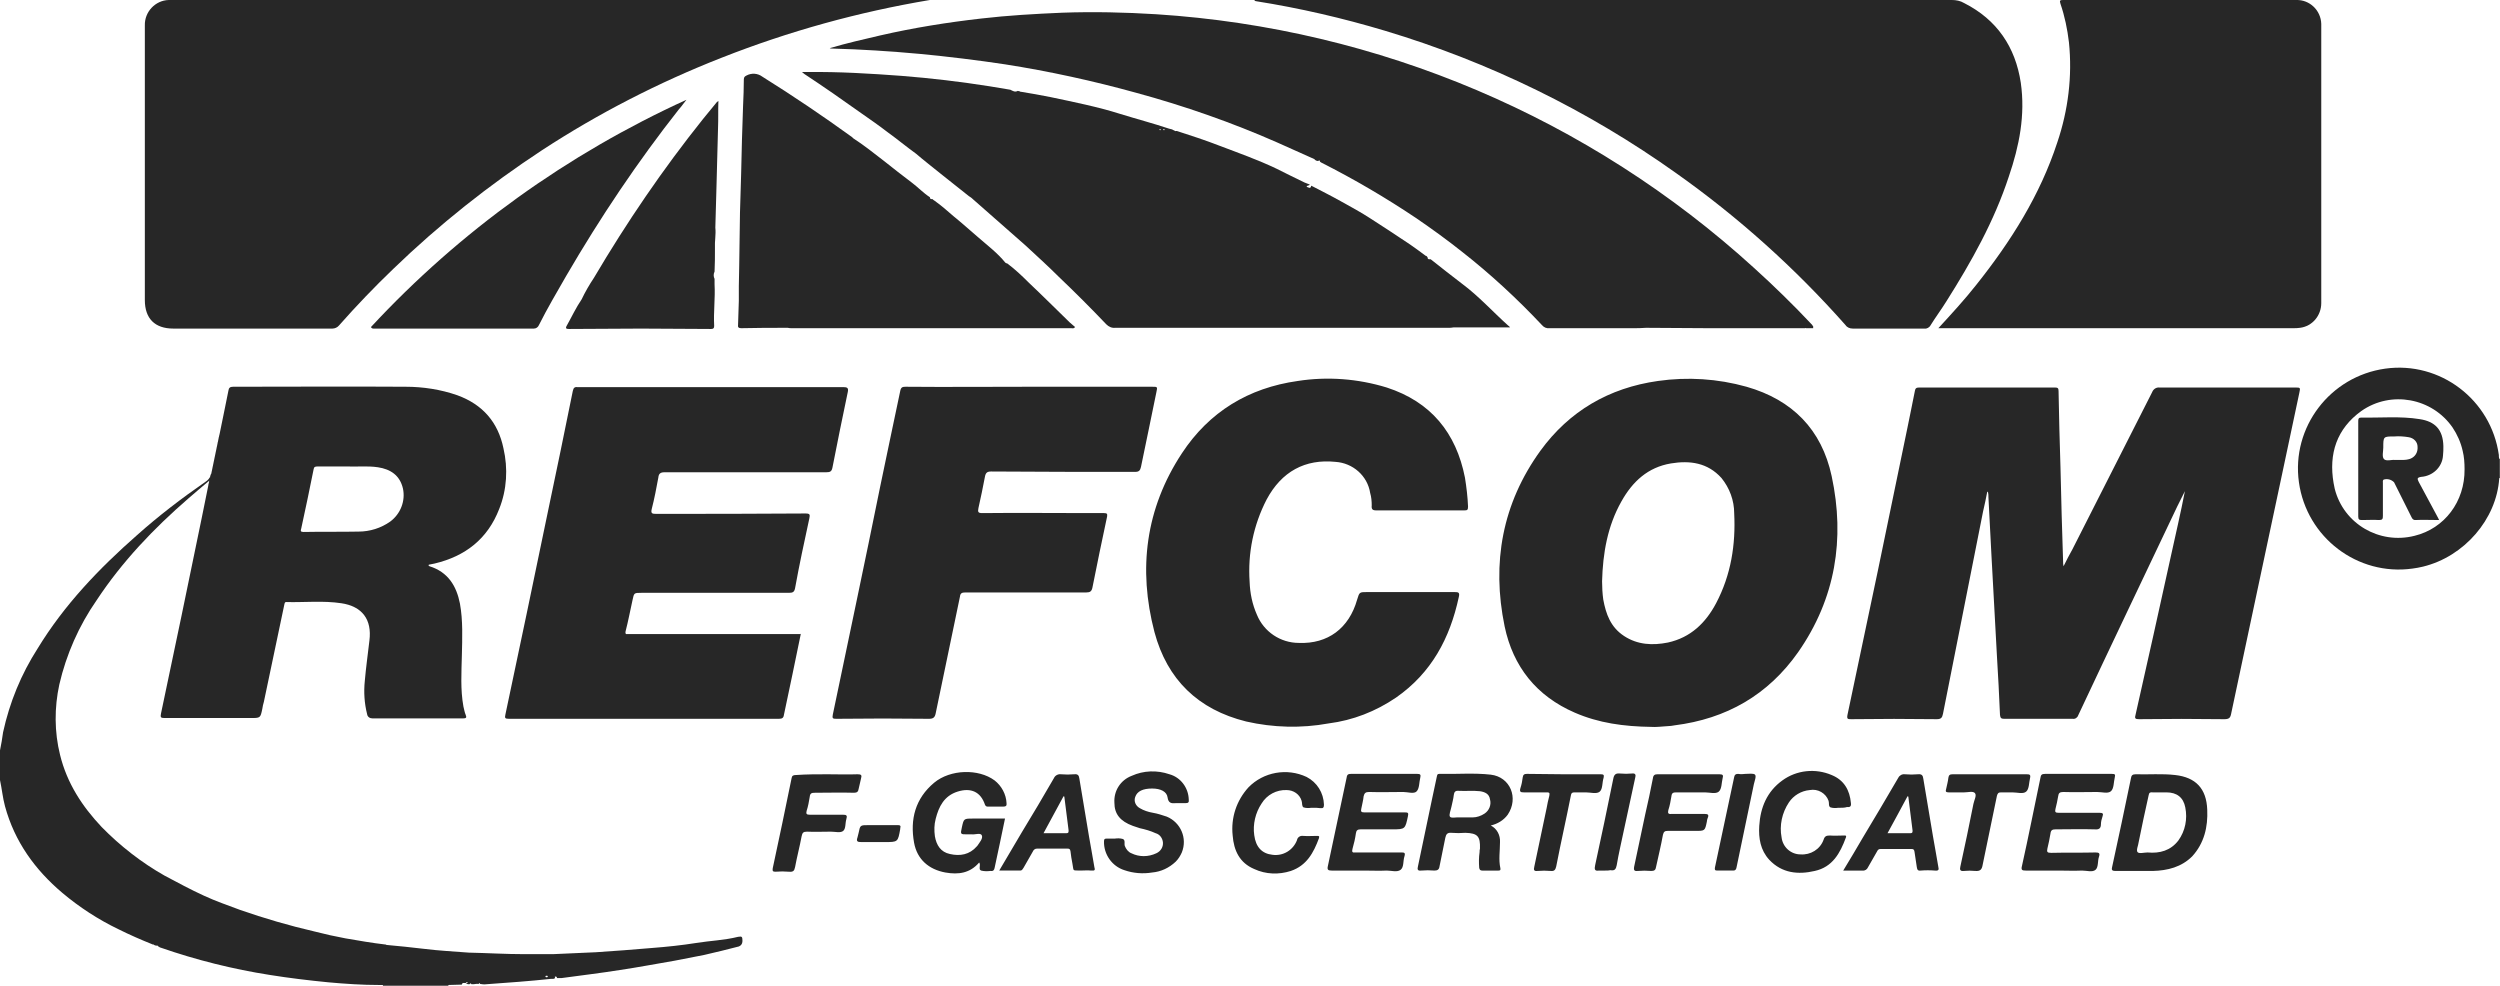<?xml version="1.0" encoding="utf-8"?>
<!-- Generator: Adobe Illustrator 23.0.4, SVG Export Plug-In . SVG Version: 6.00 Build 0)  -->
<svg version="1.1" id="Layer_1" xmlns="http://www.w3.org/2000/svg" xmlns:xlink="http://www.w3.org/1999/xlink" x="0px" y="0px"
	 viewBox="0 0 649 255.9" style="enable-background:new 0 0 649 255.9;" xml:space="preserve">
<style type="text/css">
	.st0{fill:#272727;}
</style>
<path class="st0" d="M116.4,255.7c0,0.1,0,0.2,0,0.2h-17c0-0.1,0-0.2,0-0.2H116.4z"/>
<path class="st0" d="M648.8,119.1c0.1,0,0.1,0,0.2,0v5h-0.2V119.1z"/>
<path class="st0" d="M241.4,0c-18.5,3.1-36.6,8.1-54.1,15c-16.3,6.4-31.9,14.4-46.6,24C127,48,114,58.3,102.1,69.8
	c-4.9,4.7-9.6,9.6-14.1,14.7c-0.4,0.5-1.1,0.8-1.7,0.8H45c-4.8,0-7.4-2.6-7.4-7.4V6.6c-0.1-3.5,2.7-6.5,6.2-6.6c0.1,0,0.2,0,0.2,0
	H241.4z M325.7,0h181c1.1,0,2.2,0.2,3.2,0.8c8.5,4.3,13.3,11.4,14.7,20.7c1.2,8.4-0.4,16.4-3.1,24.3c-3.8,11.6-9.7,22.1-16.2,32.4
	c-1.3,2.1-2.8,4.1-4.1,6.2c-0.3,0.6-1,1-1.6,0.9H481c-0.8,0-1.5-0.3-1.9-0.9C466,69.6,451.3,56.4,435.2,45
	c-23-16.4-48.6-28.9-75.6-37c-11-3.3-22.2-5.9-33.6-7.7c-0.1,0-0.2-0.1-0.3-0.1V0z M515.9,127.6c-0.3,1.7-0.7,3.4-1.1,5.2
	c-3.5,17.5-6.9,35-10.4,52.5c-0.2,1-0.5,1.4-1.6,1.4c-7.4-0.1-14.8-0.1-22.2,0c-0.9,0-1.2,0-1-1.1c5.3-24.9,10.5-49.8,15.6-74.7
	c0.6-3.1,1.3-6.2,1.9-9.4c0.1-0.7,0.4-0.9,1.1-0.9h35.3c0.7,0,0.9,0.2,0.9,0.9c0.1,6.6,0.3,13.2,0.5,19.8c0.2,8.3,0.4,16.7,0.7,25.1
	c0,0.2,0.1,0.4,0.1,0.6c0.8-1.6,1.5-3,2.3-4.4c6.9-13.6,13.8-27.2,20.7-40.8c0.3-0.8,1.1-1.3,1.9-1.2h35.2c1.4,0,1.4,0,1.1,1.4
	c-3,14-5.9,28-8.9,41.9c-2.9,13.8-5.9,27.6-8.8,41.4c-0.2,1.1-0.6,1.4-1.8,1.4c-7.4-0.1-14.7-0.1-22.1,0c-1,0-1.2-0.2-0.9-1.2
	c3.1-13.8,6.2-27.5,9.2-41.3c1.2-5.5,2.5-11,3.6-16.7c-0.7,1.3-1.3,2.7-2,4c-8.6,18.1-17.2,36.1-25.7,54.2c-0.2,0.6-0.8,1-1.4,0.9
	h-17.8c-0.8,0-1-0.2-1.1-1c-0.2-5.1-0.5-10.3-0.8-15.4c-0.5-8.6-0.9-17.2-1.4-25.7c-0.3-5.1-0.5-10.3-0.8-15.4c0-0.4,0-0.9-0.1-1.3
	L515.9,127.6z"/>
<path class="st0" d="M503.2,85.2c3.5-3.8,6.8-7.4,9.8-11.2c9-11.3,16.6-23.3,21.1-37.1c2.8-8.3,3.9-17.1,3-25.9
	c-0.4-3.4-1.1-6.8-2.2-10c-0.3-0.9-0.1-1,0.7-1h60.5c3.5-0.1,6.4,2.7,6.5,6.2c0,0.1,0,0.2,0,0.4v72.1c0,3.2-2.3,6-5.5,6.4
	c-0.6,0.1-1.2,0.1-1.8,0.1h-91.1L503.2,85.2z M207.9,164.5c-1.5,7.2-2.9,14.2-4.4,21.1c-0.1,0.8-0.5,1-1.3,1h-70.1
	c-1,0-1.1-0.2-0.9-1.1c3.7-17.5,7.4-35,11-52.5c2.2-10.5,4.4-21,6.5-31.5c0.2-0.9,0.5-1.1,1.4-1H219c0.9,0,1.3,0.2,1.1,1.2
	c-1.4,6.6-2.7,13.1-4,19.7c-0.2,1-0.6,1.2-1.6,1.2h-42c-1.1,0-1.5,0.4-1.6,1.4c-0.5,2.7-1,5.4-1.7,8.1c-0.3,1.2,0.1,1.3,1.1,1.3
	c12.9,0,25.8,0,38.8-0.1c1.2,0,1.2,0.3,1,1.3c-1.3,6-2.6,12-3.7,18.1c-0.2,1-0.6,1.2-1.6,1.2h-38.3c-1.9,0-1.9,0-2.3,1.9
	c-0.6,2.7-1.1,5.4-1.8,8.1c-0.1,0.6,0,0.8,0.6,0.7h44.8L207.9,164.5z M475.5,123.6c-2.6-12.1-10.2-19.8-22.1-23.2
	c-7.5-2.1-15.3-2.6-23-1.5c-12.7,1.8-23,7.8-30.5,18.1c-9.9,13.7-12.7,29.1-9.3,45.6c2.2,10.5,8.3,18.1,18.2,22.4
	c6.2,2.7,12.7,3.6,19.9,3.7c1.1,0.1,2.7-0.1,4.3-0.2c0.6,0,1.1-0.1,1.7-0.2c13.5-1.7,24.3-7.9,32.1-19
	C476.5,155.4,479,139.9,475.5,123.6L475.5,123.6z M445.5,156.6c-2.7,5.1-6.6,8.9-12.5,10.2c-4,0.8-7.9,0.6-11.4-1.7
	s-4.7-5.7-5.4-9.5c-0.2-1.5-0.3-3.1-0.3-4.7c0.2-7.3,1.4-14.3,5-20.7c2.9-5.2,6.9-8.9,12.9-9.9c4.9-0.8,9.5-0.2,13.1,3.8
	c2.1,2.6,3.3,5.8,3.3,9.2C450.6,141.3,449.4,149.2,445.5,156.6L445.5,156.6z M368.6,132.5h-11.3c-1,0-1.3-0.3-1.2-1.3
	c0-1.1-0.1-2.2-0.4-3.2c-0.7-4.5-4.5-7.8-9-8.1c-7.9-0.8-14,2.5-17.9,9.8c-3.4,6.6-4.9,13.9-4.4,21.3c0.1,3,0.7,5.9,1.9,8.6
	c1.8,4.4,6.1,7.3,10.9,7.3c7.5,0.3,13-3.8,15.1-11.2c0.6-2,0.6-2,2.6-2h22.7c1,0,1.4,0.1,1.1,1.3c-2.3,10.7-7.1,19.7-16.3,26.1
	c-5.3,3.6-11.2,5.9-17.5,6.7c-7.1,1.3-14.4,1.1-21.4-0.5c-12.5-3.1-20.5-10.9-23.8-23.2c-4.3-16.4-2.3-32.1,7.1-46.4
	c7.1-10.8,17.3-17,30.1-18.8c7.7-1.2,15.6-0.6,23.1,1.7c11.4,3.7,18,11.7,20.3,23.4c0.4,2.5,0.7,5,0.8,7.5c0,0.9-0.2,1-1,1
	C376.4,132.5,372.5,132.5,368.6,132.5L368.6,132.5z M267.2,100.4h31.9c1.4,0,1.4,0,1.1,1.4c-1.3,6.5-2.7,13-4,19.4
	c-0.2,0.9-0.5,1.3-1.5,1.3c-12.5,0-25,0-37.4-0.1c-1,0-1.4,0.3-1.6,1.3c-0.5,2.7-1.1,5.5-1.7,8.2c-0.2,1-0.1,1.3,1,1.3
	c9.3-0.1,18.6,0,27.8,0h3.8c0.8,0,0.9,0.2,0.8,0.9c-1.3,6.1-2.6,12.3-3.8,18.4c-0.2,1-0.6,1.3-1.6,1.3h-31.4c-0.9,0-1.3,0.2-1.4,1.1
	c-2.1,10.1-4.2,20.2-6.3,30.3c-0.2,1-0.6,1.4-1.7,1.4c-8-0.1-16.1-0.1-24.1,0c-0.9,0-1.1-0.1-0.9-1.1c4.1-19.7,8.3-39.4,12.3-59.2
	c1.7-8.3,3.5-16.6,5.2-24.8c0.2-1,0.6-1.1,1.4-1.1C245.8,100.5,256.5,100.4,267.2,100.4z"/>
<path class="st0" d="M96.3,84.9c23.1-24.9,51-44.9,81.9-59l-1,1.3c-0.3,0.4-0.6,0.8-0.9,1.1c-10.8,13.7-20.5,28.2-29.3,43.3
	c-2.4,4.2-4.9,8.4-7.1,12.8c-0.2,0.5-0.7,0.9-1.3,0.9H96.9C96.6,85.3,96.4,85.1,96.3,84.9z"/>
<path class="st0" d="M648.7,118.1c-2-14.3-15.2-24.4-29.5-22.4c-14.3,2-24.4,15.2-22.4,29.5s15.2,24.4,29.5,22.4
	c0.9-0.1,1.8-0.3,2.7-0.5c10.7-2.6,19.1-12.3,19.8-22.9v-5.1C648.7,118.8,648.7,118.5,648.7,118.1z M626.8,139.1
	c-9.1,2.3-18.4-3.1-20.7-12.2c-0.1-0.5-0.2-1-0.3-1.5c-1.3-7.6,0.8-14.1,7.2-18.7c7.7-5.4,18.4-3.4,23.7,4.3c1.2,1.8,2.1,3.8,2.6,6
	c0.4,1.6,0.5,3.2,0.5,4.8C639.9,130.2,634.6,137.2,626.8,139.1z"/>
<path class="st0" d="M391.5,84.5c-4-3.6-7.6-7.6-11.9-10.8c-2.8-2.1-5.5-4.3-8.2-6.4c-0.4,0-0.8,0.1-0.8-0.5
	c-0.1-0.2-0.3-0.4-0.5-0.4c-1.3-1-2.6-1.9-4-2.9c-3.4-2.3-6.8-4.5-10.2-6.7c-2.6-1.7-5.2-3.1-7.9-4.6c-2.5-1.4-5.1-2.7-7.6-4
	c-0.2,1-0.7,0.4-1.2,0.3c0.1-0.5,0.7-0.2,0.8-0.6c-0.4-0.2-0.9-0.3-1.3-0.5c-2.5-1.2-4.9-2.4-7.3-3.6c-4.8-2.3-9.9-4.1-14.9-6
	c-3.6-1.4-7.3-2.6-11-3.8c-0.1,0-0.1,0-0.2,0c-0.2,0.1-0.4,0-0.5-0.2h-0.2l-0.3-0.2c-0.3-0.1-0.5-0.1-0.8-0.2
	c-4.2-1.4-8.4-2.5-12.6-3.8c-6-1.9-12.1-3.1-18.2-4.4c-2.6-0.5-5.2-1-7.8-1.4c-0.1,0-0.1,0-0.2-0.1l-0.5-0.1c-0.7,0.4-1.3,0-1.9-0.3
	l-5.4-0.9c-7.6-1.2-15.2-2.1-22.8-2.7c-8.1-0.6-16.2-1.1-24.4-1h-1.5c0.2,0.2,0.4,0.3,0.6,0.5c5,3.3,9.9,6.7,14.8,10.2
	c2.3,1.6,4.6,3.2,6.8,4.9c2.5,1.8,4.9,3.8,7.4,5.6c2.1,1.8,4.3,3.5,6.4,5.2l7.3,5.8c0.2,0.1,0.4,0.3,0.6,0.4l14.1,12.4
	c2.9,2.7,5.9,5.4,8.7,8.2c4.2,4,8.3,8.1,12.3,12.3c0.6,0.6,1.4,1,2.3,0.9h86.4c0.5,0,1,0,1.4-0.1h14.4L392,85
	C391.9,84.8,391.7,84.6,391.5,84.5L391.5,84.5z M302.1,33.5c0,0,0.1,0,0.2,0.1s0,0.2-0.1,0.2s-0.1,0-0.2-0.1S302.1,33.5,302.1,33.5
	L302.1,33.5z M301.1,33.5c0,0,0.1,0,0.2,0.1s0,0.2-0.1,0.2s-0.1,0-0.2-0.1S301.1,33.6,301.1,33.5L301.1,33.5z"/>
<path class="st0" d="M470.4,84.3c-4.8-5.1-9.8-10-15-14.7c-42.8-39-97.5-62.2-155.2-65.9c-8.1-0.5-16.3-0.7-24.5-0.4
	c-7,0.3-14,0.7-20.9,1.5c-8.8,1-17.6,2.4-26.3,4.4c-4.3,1-8.7,2-13.1,3.3c0.2,0.1,0.3,0.1,0.5,0.1c7.7,0.2,15.3,0.7,23,1.4
	c7.3,0.7,14.7,1.6,22,2.7c11.5,1.8,22.9,4.3,34.1,7.4c12.5,3.4,24.8,7.7,36.6,12.9c3.2,1.4,6.4,2.9,9.6,4.3c0.2,0.3,0.6,0.5,1,0.5
	c0.4-0.4,0.4,0,0.5,0.2c0.1,0.1,0.2,0.1,0.3,0.2c8.5,4.3,16.7,9.1,24.6,14.4c4.1,2.8,8.1,5.7,12,8.8c7.4,5.8,14.3,12.2,20.7,19
	c0.5,0.6,1.2,0.9,2,0.8h21.6c1.1,0,2.2,0,3.4-0.1c5.4,0,10.8,0.1,16.2,0.1h25.1c0.1-0.1,0.2-0.1,0.2,0h1.9v-0.5
	C470.6,84.6,470.5,84.5,470.4,84.3z M344,41.8c0,0-0.1,0-0.1,0v-0.1L344,41.8L344,41.8L344,41.8z M186.4,33.3
	c-0.1,5-0.3,10.1-0.4,15.1c-0.1,3.5-0.2,7.1-0.3,10.7c0.2,1.8-0.2,3.5-0.1,5.3v0.3c0,1.9,0,3.8-0.1,5.8c-0.3,0.6-0.3,1.3,0,1.9v1.4
	c0.2,3.6-0.3,7.2-0.1,10.8c0,0.6-0.2,0.8-0.8,0.8l-18.2-0.1l-18.7,0.1c-0.6,0-1-0.1-0.6-0.8c1.3-2.3,2.4-4.7,3.9-6.9
	c0.9-1.9,2-3.8,3.2-5.6c8.5-14.4,17.9-28.2,28.3-41.2c1.2-1.5,2.4-2.9,3.6-4.4c0.1-0.1,0.3-0.2,0.4-0.3
	C186.4,28.5,186.5,30.9,186.4,33.3z M279.1,84.9c-0.4,0.5-0.7,0.3-1,0.3h-72.5c-0.4,0-0.7,0-1.1-0.1c-4,0-8.1,0-12.1,0.1
	c-0.7,0-0.9-0.3-0.8-0.9c0.1-2.1,0.1-4.1,0.2-6.2v-0.3v-3.3v-0.2l0.1-5.3c0.1-4.6,0.1-9.2,0.2-13.8c0.1-3.4,0.2-6.8,0.3-10.1
	c0.1-5.9,0.3-11.7,0.5-17.6c0.1-2.3,0.2-4.6,0.2-6.9c0-0.6,0.3-0.8,0.7-1c1.3-0.7,2.9-0.6,4.1,0.3c8,5,15.7,10.2,23.3,15.7
	c0.1,0.1,0.2,0.2,0.3,0.3c2.8,1.8,5.4,3.9,8,5.9c2.4,1.9,4.8,3.8,7.2,5.6c1.6,1.2,3,2.7,4.7,3.8c0,0.5,0.3,0.5,0.7,0.5l0.2,0.2
	l0.3,0.2c1.7,1.2,3.3,2.6,4.9,4c2.1,1.7,4.1,3.5,6.2,5.3c2.5,2.2,5.2,4.2,7.3,6.8c0.1,0.1,0.4,0.2,0.5,0.2c2,1.5,3.8,3.2,5.6,5
	c3.6,3.4,7.1,6.9,10.6,10.3C278.2,84.2,278.7,84.5,279.1,84.9z M573,210.2c-0.2-5.5-3-8.4-8.3-9c-3.4-0.4-6.9-0.1-10.3-0.2
	c-0.8,0-1.1,0.3-1.2,1c-1.6,7.7-3.2,15.4-4.9,23.1c-0.2,0.7,0,1,0.8,1h9.8c3.8-0.1,7.4-1,10.2-3.8
	C572.2,218.9,573.2,214.7,573,210.2L573,210.2z M565.5,218.2c-2,2.6-4.8,3.4-8,3.1c-0.9,0-2.2,0.4-2.6-0.1s0.2-1.7,0.3-2.6
	c0.8-4.1,1.7-8.1,2.6-12.2c0.1-0.6,0.4-0.8,1-0.7h3.6c2.7,0,4.4,1.3,4.9,3.9C567.9,212.6,567.3,215.7,565.5,218.2L565.5,218.2z
	 M260.9,212.5c-0.9,4.4-1.8,8.6-2.7,12.8c-0.1,0.5-0.3,0.9-1,0.8h-0.1c-0.8,0.1-1.6,0.1-2.4-0.1c-0.8-0.3,0-1.4-0.5-2.1
	c-2.4,2.8-5.4,3.2-8.8,2.6c-4.3-0.8-7.3-3.4-8.1-7.7c-1.1-6.1,0.3-11.5,5.2-15.6c4.2-3.5,11.5-3.7,15.7-0.6c1.8,1.4,3,3.6,3.1,5.9
	c0.1,0.7-0.2,0.9-0.9,0.9h-3.8c-0.4,0-0.7,0-0.9-0.5c-1.1-3.3-3.6-4.5-7.1-3.4s-4.9,3.9-5.7,7.1c-0.4,1.5-0.4,3-0.2,4.5
	c0.4,2.3,1.5,4.1,3.9,4.6c2.6,0.6,5.1,0.2,7-2l0.1-0.1c0.6-0.9,1.5-1.9,1.2-2.7s-1.7-0.2-2.6-0.3c-0.4,0-0.8,0-1.2,0
	c-1.8,0-1.8,0-1.4-1.8c0.5-2.3,0.5-2.3,2.9-2.3L260.9,212.5z M387,214.3c1.6,0.8,2.5,2.5,2.4,4.3c0,2.3-0.4,4.6,0.1,6.8
	c0.1,0.5-0.1,0.6-0.5,0.6h-4.2c-0.5,0-0.7-0.2-0.8-0.7c-0.1-1.4-0.1-2.7,0.1-4.1c0-0.3,0-0.6,0.1-0.9c0.1-3.2-0.6-4-3.8-4.1
	c-1.2,0.1-2.4,0.1-3.6,0c-1.1-0.1-1.4,0.4-1.6,1.3c-0.5,2.5-1,4.9-1.5,7.4c-0.1,0.8-0.5,1.1-1.3,1.1c-1.2-0.1-2.3-0.1-3.5,0
	c-0.9,0.1-1-0.3-0.8-1.1c1.2-5.7,2.4-11.5,3.6-17.2c0.4-2,0.9-4.1,1.3-6.1c0.1-0.4,0.1-0.7,0.6-0.7c4.5,0.1,9-0.3,13.4,0.2
	c5.1,0.6,7.3,6.1,4.4,10.4C390.3,213,388.7,213.9,387,214.3L387,214.3z M379.7,212.2h2.6c1.1,0,2.2-0.4,3.1-1
	c1.2-0.8,1.8-2.3,1.4-3.7c-0.2-1.4-1.3-1.9-2.6-2.1c-1.8-0.2-3.7,0-5.5-0.1c-0.9-0.1-1.2,0.3-1.3,1.1c-0.1,1-0.4,2-0.6,3
	s-0.7,2.1-0.4,2.6s1.7,0.1,2.6,0.2L379.7,212.2z M534.4,226h-8.5c-0.9,0-1.3-0.1-1-1.2c1.7-7.6,3.2-15.3,4.8-22.9
	c0.1-0.7,0.3-1,1.2-1c5.8,0,11.5,0,17.3,0c0.8,0,1,0.1,0.8,0.9c-0.3,1.2-0.2,2.9-1,3.6s-2.3,0.2-3.6,0.2c-2.9,0-5.8,0.1-8.8,0
	c-0.9,0-1.2,0.3-1.3,1.1c-0.2,1.1-0.4,2.2-0.7,3.3c-0.2,0.8,0,1,0.8,1H545c0.9,0,1.1,0.2,0.8,1c-0.2,0.6-0.4,1.3-0.4,2
	c0,1.2-0.7,1.4-1.7,1.3c-3.3-0.1-6.7,0-10.1,0c-0.8,0-1.2,0.2-1.3,1.1c-0.2,1.3-0.5,2.6-0.8,3.9c-0.2,0.9,0,1.1,1,1.1
	c3.8-0.1,7.7,0,11.5-0.1c0.9,0,1.2,0.2,0.9,1.1c-0.4,1.1-0.1,2.7-0.9,3.4s-2.3,0.2-3.5,0.2C538.4,226.1,536.4,226,534.4,226
	L534.4,226z M354.1,226h-8.4c-0.9,0-1.2-0.2-1-1.1c1.6-7.7,3.3-15.4,4.9-23.1c0.1-0.8,0.5-0.9,1.2-0.9h17.1c0.8,0,1,0.2,0.8,1
	c-0.3,1.2-0.2,2.7-0.9,3.5s-2.3,0.2-3.5,0.2c-3,0-5.9,0.1-8.9,0c-0.9,0-1.2,0.3-1.4,1.1c-0.1,1.1-0.4,2.1-0.6,3.2
	c-0.2,0.8,0,1,0.8,1h10.5c0.8,0,1,0.1,0.8,1c-0.7,3.3-0.7,3.4-4,3.4h-8.3c-0.8,0-1.1,0.3-1.2,1c-0.2,1.4-0.5,2.7-0.9,4.1
	c-0.2,0.8,0,1,0.8,0.9h11.8c0.8,0,1.2,0,0.9,1c-0.4,1.2-0.1,2.8-1,3.5s-2.4,0.2-3.6,0.2C358.1,226.1,356.1,226,354.1,226L354.1,226z
	 M306,208.5c-0.3,0-0.6,0-0.8,0c-1.1,0.1-1.9,0-2.1-1.5s-1.8-2.3-4-2.3c-2.4,0-3.9,0.7-4.4,2.2c-0.4,1.1,0.1,2.3,1.2,2.9
	c1,0.6,2.2,1,3.4,1.2c1.2,0.2,2.4,0.6,3.6,1c3.6,1.5,5.4,5.6,3.9,9.3c-0.4,0.9-0.9,1.7-1.6,2.4c-1.7,1.6-3.8,2.6-6.1,2.8
	c-2.4,0.4-4.9,0.2-7.2-0.6c-3.2-1-5.4-4.1-5.3-7.5c0-0.6,0.2-0.7,0.7-0.7h2.1c0.7-0.1,1.4-0.1,2.1,0.1c0.7,0.3,0.3,1.2,0.5,1.8
	c0.3,0.8,0.9,1.6,1.7,1.9c2,1,4.4,1,6.5,0c1.1-0.5,1.8-1.6,1.7-2.8c-0.1-1.1-0.8-2.1-1.9-2.4c-1.3-0.6-2.7-1-4.1-1.3
	c-0.6-0.2-1.2-0.4-1.8-0.6c-3.3-1.2-4.8-3.1-4.8-6c-0.2-3.1,1.6-5.9,4.5-7c3.1-1.4,6.6-1.5,9.8-0.4c2.9,0.8,4.9,3.5,5,6.5
	c0.1,0.8-0.1,1-0.9,1C307.1,208.5,306.5,208.5,306,208.5L306,208.5z M340.9,209.7h-0.5c-0.7,0.1-1.3,0.1-2-0.1
	c-0.5-0.3-0.3-1.1-0.5-1.7c-0.5-1.7-2.1-2.8-3.9-2.8c-2.6-0.1-5.1,1.2-6.5,3.5c-1.6,2.4-2.3,5.4-1.9,8.2c0.4,3.1,2,4.8,4.7,5.1
	c2.8,0.4,5.4-1.2,6.4-3.8c0.1-0.7,0.8-1.2,1.5-1.1c0,0,0,0,0.1,0c1.2,0.1,2.4,0,3.6,0c0.4,0,0.7,0,0.5,0.6c-1.4,3.8-3.2,7.1-7.3,8.5
	c-3.1,1-6.5,0.9-9.5-0.5c-3.8-1.6-5.3-4.8-5.6-8.7c-0.5-4.6,1-9.1,4.1-12.5c3.9-4,10-5.1,15.1-2.7c2.7,1.4,4.4,4.1,4.5,7.2
	c0,0.7-0.2,1-0.9,0.9S341.5,209.7,340.9,209.7L340.9,209.7z M477.7,209.7h-0.5c-0.7,0.1-1.3,0.1-2-0.1c-0.6-0.3-0.3-1.1-0.5-1.7
	c-0.7-2-2.8-3.2-4.9-2.8c-2.2,0.2-4.2,1.4-5.4,3.2c-1.8,2.7-2.5,6-1.9,9.1c0.3,2.5,2.4,4.4,4.9,4.4c2.6,0.2,5.1-1.3,6-3.8
	c0.3-1,0.8-1.1,1.7-1.1c1.1,0.1,2.3,0,3.5,0c0.4,0,0.8-0.1,0.6,0.5c-1.5,4.1-3.5,7.7-8.1,8.7c-4.3,1-8.5,0.6-11.8-2.9
	c-2.3-2.5-2.8-5.6-2.6-8.8c0.3-4.8,2-8.9,6-11.8c3.7-2.7,8.6-3.2,12.8-1.4c3.2,1.3,4.7,3.9,5,7.3c0.1,0.8-0.2,1.1-1,1
	C478.9,209.7,478.3,209.7,477.7,209.7L477.7,209.7z M503.2,225.1c-0.5-2.7-0.9-5.4-1.4-8c-0.8-5-1.7-9.9-2.5-14.9
	c-0.1-0.9-0.4-1.3-1.4-1.2c-1.1,0.1-2.2,0.1-3.4,0c-0.7-0.1-1.4,0.3-1.7,0.9c-3,5.2-6.2,10.5-9.3,15.7c-1.6,2.7-3.2,5.5-5,8.4h5
	c0.6,0.1,1.2-0.3,1.4-0.8c0.8-1.4,1.6-2.8,2.4-4.2c0.2-0.4,0.4-0.6,0.9-0.6h8c0.5,0,0.7,0.1,0.8,0.7c0.2,1.4,0.4,2.7,0.6,4
	c0.1,0.7,0.3,1,1,0.9c1.2-0.1,2.5-0.1,3.7,0C503.2,226.1,503.4,225.8,503.2,225.1z M496,216.3h-6c1.8-3.3,3.5-6.4,5.2-9.6l0.2,0.1
	c0.4,2.9,0.7,5.9,1.1,8.8C496.5,216,496.5,216.3,496,216.3L496,216.3z M284.1,225.1c-0.5-2.7-0.9-5.4-1.4-8c-0.8-5-1.7-10-2.5-15
	c-0.1-0.8-0.4-1.2-1.3-1.1c-1.2,0.1-2.3,0.1-3.5,0c-0.7-0.1-1.5,0.3-1.8,1c-2.7,4.7-5.5,9.4-8.3,14l-5.9,10h5.5
	c0.4,0,0.6-0.4,0.8-0.7c0.8-1.4,1.6-2.8,2.4-4.2c0.2-0.5,0.6-0.8,1.1-0.8h7.9c0.5,0,0.7,0.1,0.8,0.7c0.1,1.1,0.3,2.1,0.5,3.2
	c0.4,2.1-0.1,1.7,2,1.8c1,0,1.9-0.1,2.9,0S284.3,225.8,284.1,225.1L284.1,225.1z M276.8,216.3h-5.9l5.2-9.6l0.2,0.1
	c0.4,2.9,0.7,5.8,1.1,8.7C277.4,215.9,277.5,216.3,276.8,216.3z M438.5,201h7.9c0.9,0,1,0.3,0.8,1c-0.3,1.2-0.2,2.8-1,3.5
	s-2.4,0.2-3.6,0.2h-7.4c-0.8,0-1.2,0.1-1.3,1c-0.2,1.2-0.4,2.4-0.8,3.6c-0.2,0.8,0,1.1,0.8,1h8.6c0.9,0,1.2,0.2,0.8,1.1
	c-0.1,0.3-0.2,0.6-0.2,0.9c-0.5,2.4-0.5,2.4-3,2.4h-7.2c-0.7,0-1,0.2-1.2,1c-0.5,2.8-1.2,5.6-1.8,8.4c-0.1,0.7-0.4,1-1.2,1
	c-1.2-0.1-2.4-0.1-3.6,0c-0.9,0.1-1-0.3-0.9-1c1-4.6,1.9-9.1,2.9-13.7c0.7-3.1,1.4-6.2,2-9.4c0.1-0.8,0.5-1,1.2-1
	C433.2,201,435.8,201,438.5,201z M214.8,201c2.6,0,5.2,0.1,7.8,0c1,0,1.2,0.2,0.9,1.2c-0.2,0.8-0.4,1.7-0.6,2.6
	c-0.1,0.7-0.4,1-1.2,1c-3.4-0.1-6.7,0-10.1,0c-0.9,0-1.3,0.1-1.4,1.1c-0.2,1.2-0.4,2.4-0.8,3.6c-0.2,0.8,0,1,0.8,1h8.6
	c1,0,1.2,0.2,0.9,1.2s-0.1,2.4-0.8,3s-2.1,0.2-3.2,0.2c-2.1,0-4.2,0.1-6.2,0c-1,0-1.2,0.3-1.4,1.2c-0.5,2.7-1.2,5.3-1.7,8
	c-0.2,1-0.5,1.3-1.6,1.2c-1.2-0.1-2.3-0.1-3.5,0c-0.7,0-0.8-0.2-0.7-0.9c1.7-7.8,3.3-15.6,4.9-23.4c0.1-0.6,0.4-0.8,1.1-0.8
	C209.4,201,212.1,201,214.8,201L214.8,201z M406,201h9.5c0.7,0,1,0.1,0.8,0.9c-0.4,1.2-0.2,2.9-1,3.6s-2.4,0.2-3.6,0.2h-3
	c-0.6,0-0.8,0.2-0.9,0.8c-1.2,6.1-2.6,12.2-3.8,18.4c-0.2,0.8-0.4,1.3-1.4,1.2c-1.2-0.1-2.3-0.1-3.5,0c-0.9,0.1-1-0.3-0.8-1.1
	c1.1-5.1,2.1-10.1,3.2-15.2c0.2-1.1,0.4-2.1,0.7-3.2c0.2-0.9-0.1-0.9-0.8-0.9h-5.8c-0.8,0-1.2-0.1-0.9-1.1c0.3-0.9,0.5-1.9,0.6-2.8
	c0.1-0.7,0.4-0.9,1.1-0.9L406,201L406,201z M516.8,201h9.3c0.8,0,1.1,0.1,0.9,1c-0.3,1.2-0.2,2.8-1,3.5s-2.3,0.2-3.6,0.2
	c-1,0-1.9,0-2.9,0c-0.7,0-0.9,0.2-1.1,0.9c-1.2,6-2.5,11.9-3.7,17.9c-0.2,1.2-0.6,1.7-1.9,1.6c-1-0.1-2-0.1-3,0
	c-0.9,0.1-1.1-0.3-0.9-1.1c1.2-5.4,2.3-10.8,3.4-16.3c0.2-1,0.9-2.2,0.4-2.8s-1.8-0.2-2.8-0.2h-4c-0.7,0-0.9-0.2-0.7-0.8
	c0.2-1,0.5-2,0.6-3c0.1-0.7,0.4-0.9,1.1-0.9C510.4,201,513.6,201,516.8,201L516.8,201z"/>
<path class="st0" d="M130.7,116.4c-1.4-6.8-5.4-11.4-12-13.8c-4.3-1.5-8.9-2.2-13.4-2.2c-14.9-0.1-29.8,0-44.8,0
	c-0.8,0-1.1,0.3-1.2,1c-0.8,3.8-1.5,7.6-2.3,11.3l-0.1,0.4c-0.7,3.2-1.3,6.4-2,9.6c0,0.2-0.1,0.4-0.2,0.5l-0.7,3.2l-1.6,7.9
	c-3.5,17-7,34-10.6,50.9c-0.2,1-0.1,1.2,0.9,1.2h22.4c2.5,0,2.5,0,3-2.4c0.1-0.6,0.2-1.2,0.4-1.8c1.8-8.4,3.5-16.8,5.3-25.2
	c0.1-0.4,0.1-0.8,0.7-0.7c4.7,0.1,9.4-0.4,14.1,0.3c5.4,0.8,8,4.2,7.3,9.7c-0.4,3.5-0.9,7-1.2,10.5c-0.3,2.9-0.1,5.8,0.6,8.6
	c0.1,0.7,0.7,1.1,1.4,1.1c0,0,0.1,0,0.1,0h23.4c0.8,0,1-0.2,0.7-0.9c-0.3-0.7-0.4-1.4-0.6-2.2c-0.8-4.4-0.5-8.9-0.4-13.3
	s0.3-9-0.5-13.4c-0.9-4.6-3.1-8.2-7.9-9.7c-0.2-0.1-0.3-0.1-0.2-0.4c0.5-0.1,1-0.2,1.5-0.3c8-1.9,13.8-6.4,16.8-14.2
	C131.6,127.1,131.9,121.6,130.7,116.4z M101.3,135.4c-2.4,1.7-5.3,2.6-8.2,2.6c-4.8,0.1-9.5,0-14.3,0.1c-0.8,0-0.8-0.3-0.6-0.9
	c1.1-5.1,2.2-10.2,3.2-15.3c0.1-0.7,0.4-0.8,1-0.8h8c2.2,0.1,5-0.2,7.7,0.2c3.3,0.5,5.7,2.1,6.5,5.5
	C105.3,130,104,133.4,101.3,135.4L101.3,135.4z"/>
<path class="st0" d="M192.7,243.6c-0.1-0.7-0.7-0.4-1.1-0.4c-3.6,0.9-7.2,1-10.9,1.6c-3.8,0.6-7.6,1-11.5,1.3
	c-4.8,0.4-9.7,0.8-14.5,1.1c-3.7,0.2-7.5,0.3-11.2,0.5h-7.3c-4.9,0-9.7-0.3-14.5-0.4c-3.9-0.3-7.8-0.5-11.8-1
	c-3.2-0.4-6.4-0.7-9.6-1c-0.1-0.1-0.1-0.1-0.2-0.1c-3.5-0.4-6.9-1-10.4-1.6c-2.7-0.5-5.4-1.1-8.1-1.8c-6.5-1.5-13-3.4-19.3-5.6
	c-3.2-1.2-6.4-2.3-9.4-3.7c-3.5-1.6-6.8-3.4-10.2-5.2c-6-3.4-11.5-7.7-16.3-12.6c-5.1-5.4-9-11.4-10.8-18.7
	c-1.5-6-1.5-12.3-0.2-18.3c1.8-7.8,5.1-15.3,9.7-21.9c6.6-10,14.8-18.6,23.8-26.4c1.7-1.5,3.4-2.9,5.4-4.6c-0.1,0.8-0.1,1.3-0.2,1.7
	l0.7-3.2c-0.3,0.7-0.8,1.4-1.5,1.8c-6.2,4.3-12.1,8.8-17.7,13.8c-9.9,8.7-18.9,18.1-25.8,29.4c-4.3,6.7-7.3,14-9,21.8
	c-0.2,1.6-0.5,3.2-0.8,4.7v7.7c0.5,2.3,0.7,4.6,1.3,6.8c2.5,9.2,7.8,16.5,14.9,22.5c4.4,3.7,9.3,6.9,14.5,9.4c3,1.5,6,2.8,9,4
	c0.1-0.1,0.2-0.1,0.2,0.1c0.1,0,0.2,0,0.3,0.1c0,0,0,0,0,0l0.4,0.1c0.2-0.1,0.4,0,0.5,0.2c0,0,0,0,0,0l0.2,0.1
	c0.1,0.1,0.3,0.2,0.4,0.2c9.2,3.2,18.8,5.6,28.4,7.1c5,0.8,10,1.4,15.1,1.9c4.4,0.4,8.8,0.7,13.3,0.7h17.8l3.6-0.1
	c0.1-0.6,0.6-0.4,1-0.4c0.1-0.2,0.3-0.3,0.5-0.2c0,0,0,0.1,0.1,0.1l-0.5,0.1c0.1,0.2,0.3,0.2,0.5,0.3h0.4c0.2-0.3,0.3-0.3,0.5,0
	c0.4,0,0.9,0,1.3-0.1h0.6c0.1-0.1,0.1-0.3,0.3-0.2l-0.1,0.2c0.6,0.1,1.2,0.2,1.8,0.1c5.6-0.4,11.2-0.8,16.8-1.4c0.3,0,0.7,0.1,1-0.2
	c0-0.2-0.2-0.4,0.1-0.4s0.4,0.2,0.4,0.4c0.4,0,0.8,0,1.2,0c5.1-0.7,10.2-1.3,15.2-2.1c4.7-0.7,9.4-1.6,14.1-2.4
	c2.6-0.5,5.2-1,7.7-1.5c3-0.7,6-1.4,9-2.2C192.8,245.3,192.8,244.4,192.7,243.6z M141.9,253.7c-0.1,0-0.3,0-0.3-0.2s0.2-0.2,0.3-0.2
	s0.3,0,0.3,0.2S142,253.7,141.9,253.7z M453.1,200.9c0.9,0,2.1-0.2,2.5,0.2s-0.1,1.6-0.3,2.5c-1.5,7.2-3,14.4-4.5,21.6
	c-0.1,0.5-0.3,0.8-0.8,0.8h-4.2c-0.6,0-0.7-0.2-0.6-0.8c1.7-7.8,3.3-15.7,5-23.5c0.1-0.5,0.3-0.8,1-0.8
	C451.8,201,452.5,201,453.1,200.9L453.1,200.9z M416.7,226c-0.5,0-1,0-1.6,0c-1.2,0.2-1.2-0.4-1-1.4c1.6-7.4,3.2-14.9,4.7-22.4
	c0.2-1.1,0.6-1.5,1.7-1.4c1.1,0.1,2.2,0.1,3.2,0c0.9-0.1,1,0.4,0.8,1.1c-1,4.7-2,9.3-3,13.9c-0.6,2.9-1.3,5.8-1.8,8.8
	c-0.2,1-0.5,1.5-1.6,1.3C417.7,226,417.2,226,416.7,226z M228.7,214.2h4.4c0.6,0,0.8,0.2,0.6,0.8c0,0.1,0,0.2,0,0.2
	c-0.6,3.4-0.6,3.4-4,3.4h-6.1c-0.9,0-1.4-0.1-1-1.2c0.1-0.4,0.2-0.8,0.3-1.2c0.4-2,0.4-2,2.6-2L228.7,214.2z"/>
<path class="st0" d="M628.5,123.8c3-0.2,5.5-2.5,5.7-5.5c0.1-0.8,0.1-1.7,0.1-2.5c-0.1-4.2-2.1-6.4-6.2-7c-5-0.8-10.1-0.3-15.1-0.4
	c-0.7,0-0.8,0.3-0.8,0.9v24.8c0,0.8,0.3,0.9,1,0.9c1.5,0,3-0.1,4.4,0c0.9,0,1-0.3,1-1.1v-8.5c0-0.3-0.1-0.7,0.2-0.9
	c1-0.3,2,0,2.7,0.7l4.5,9c0.2,0.4,0.4,0.8,1,0.8c2-0.1,4,0,6.2,0c-0.2-0.3-0.2-0.5-0.3-0.6c-1.7-3.1-3.3-6.2-5-9.3
	C627.6,124.4,627.3,124,628.5,123.8L628.5,123.8z M625.7,119.1c-0.6,0.2-1.2,0.3-1.9,0.3h-2.1c-0.8-0.1-2.2,0.4-2.8-0.2
	s-0.2-2-0.2-3c0-2.9,0-2.9,2.9-2.9c1.2-0.1,2.5,0,3.7,0.2c1.3,0.2,2.3,1.2,2.3,2.5C627.7,117.4,627,118.6,625.7,119.1L625.7,119.1z"
	/>
<path class="st0" d="M57,112.8l-0.1,0.4l-2.1,10.2"/>
</svg>
